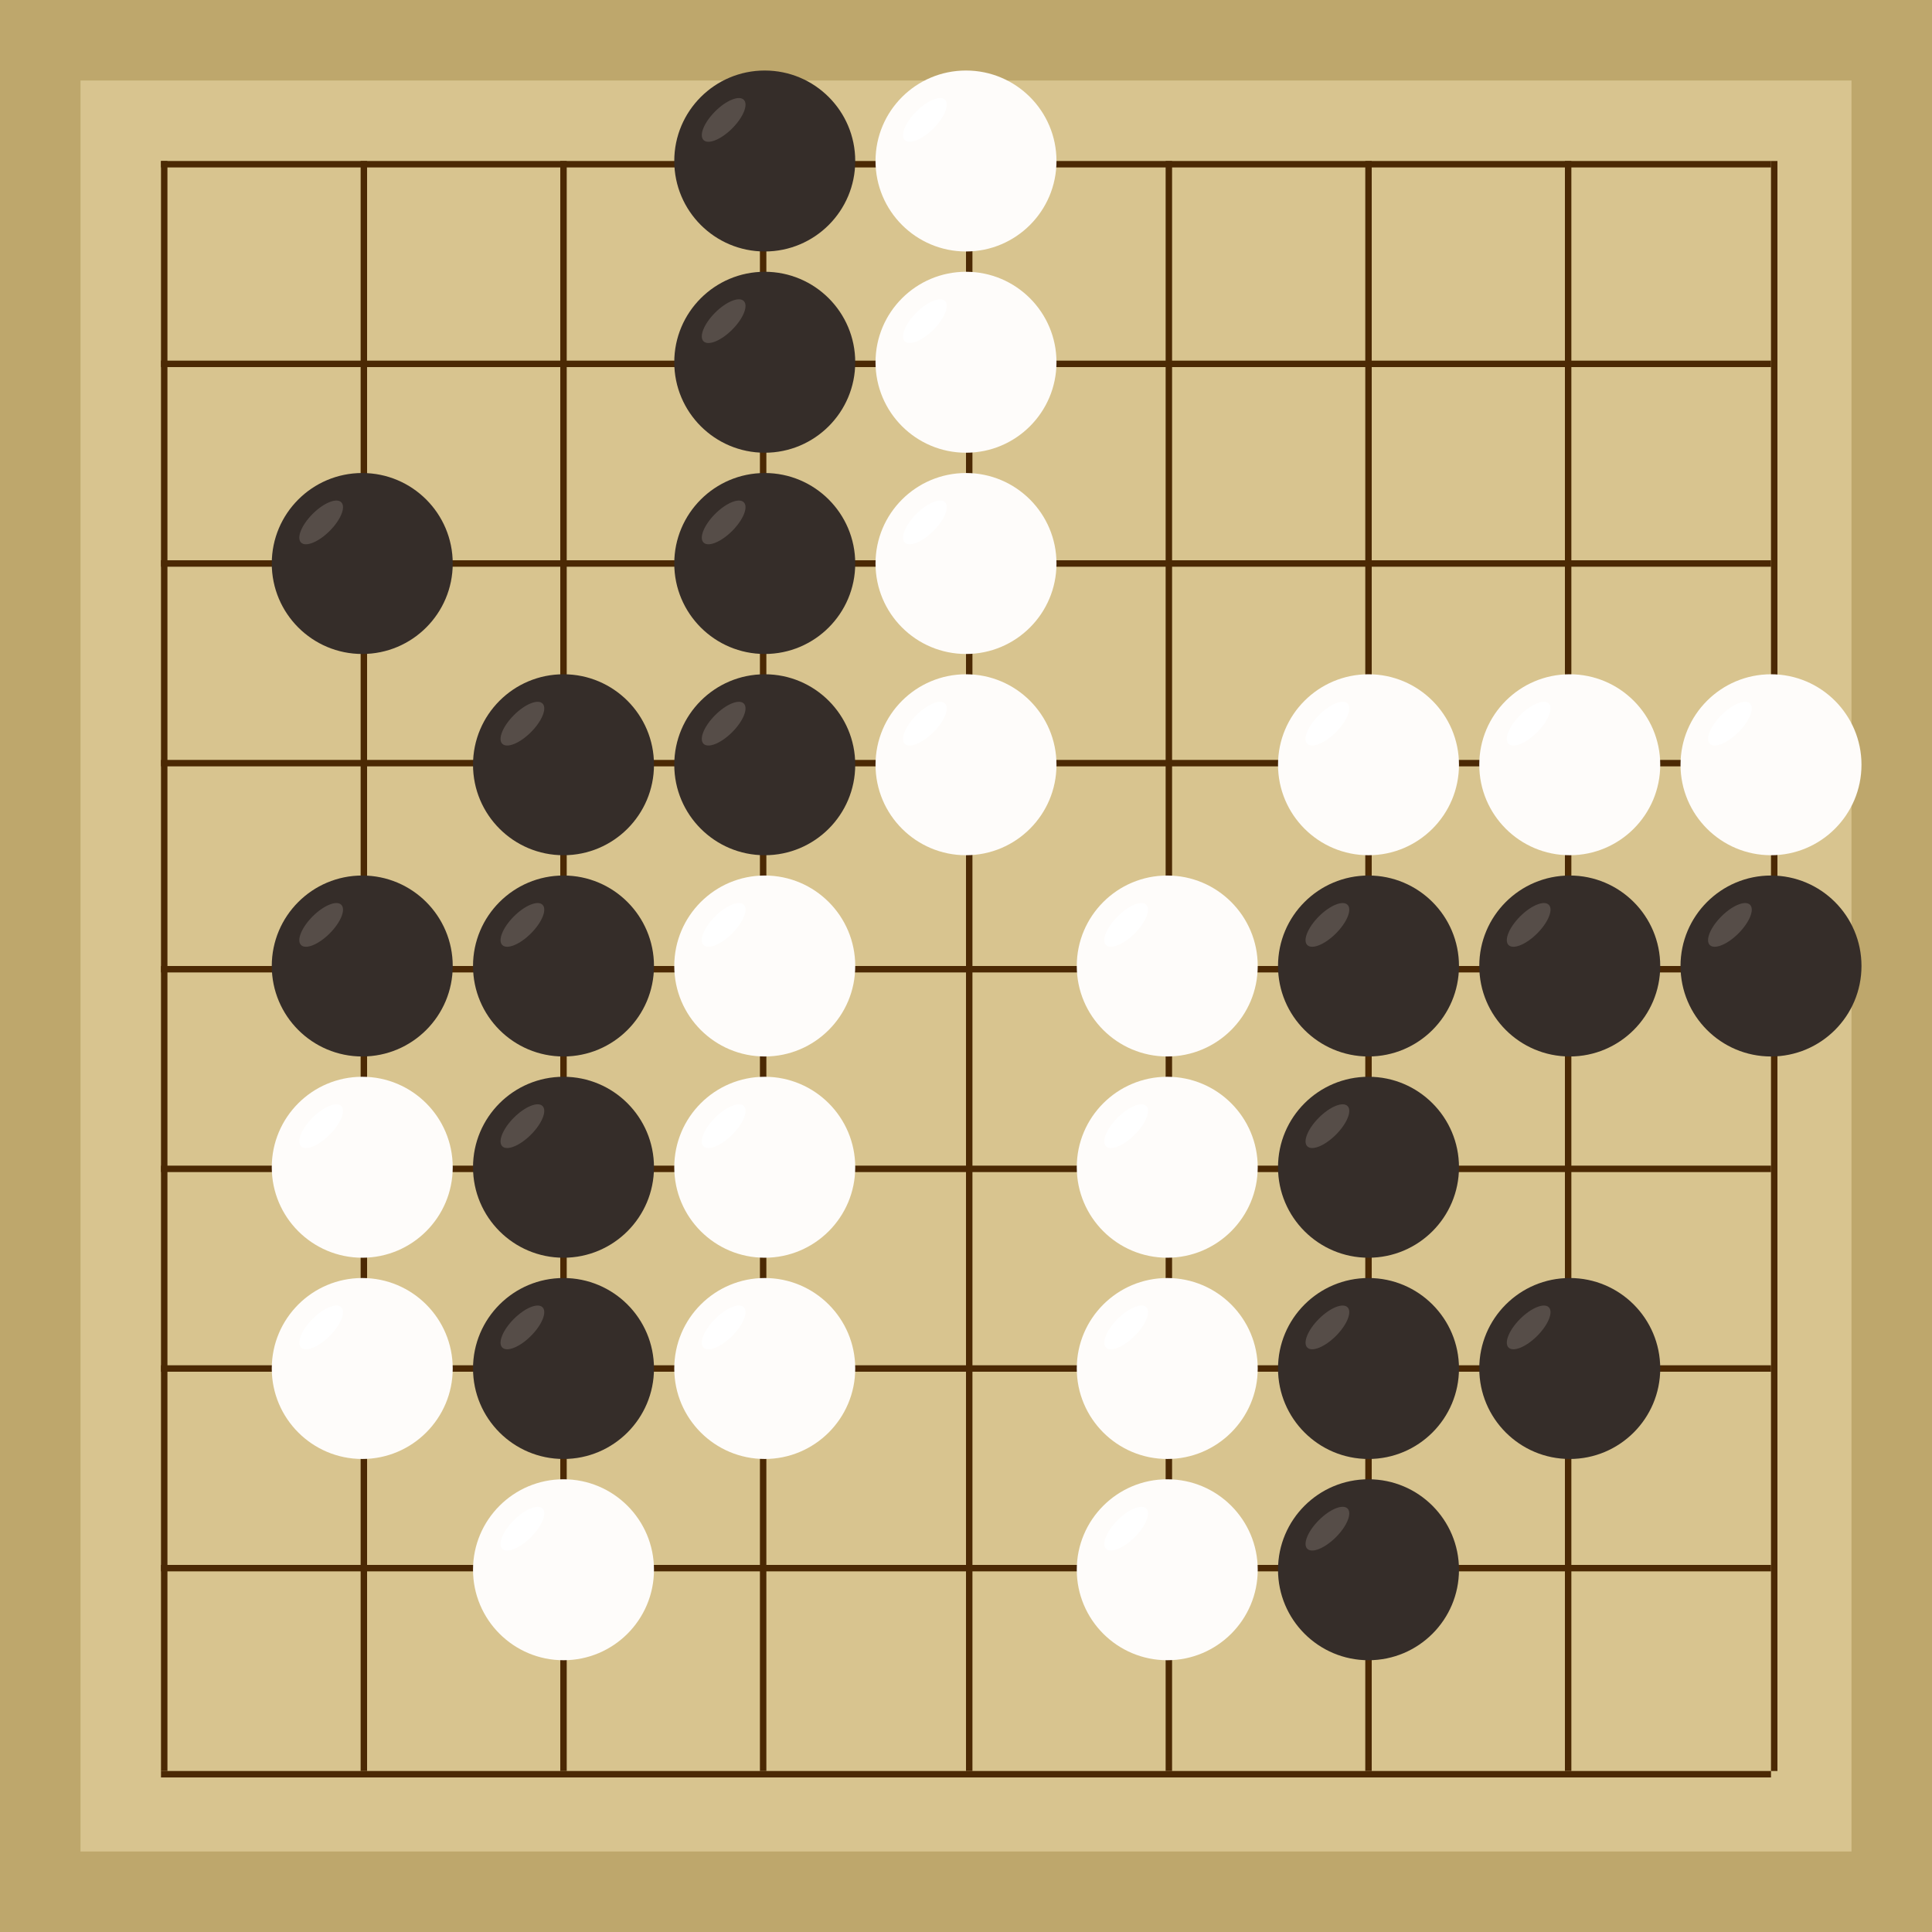 <svg xmlns="http://www.w3.org/2000/svg"  viewBox="0 0 300 300"><rect width="300" height="300" fill="#bea76c"></rect><rect width="275" height="275" x="12.5" y="12.5" fill="#d8c48f"></rect><line x1="25.5" y1="25" x2="25.5" y2="275" stroke-width="1" stroke="#4b2904"></line><line x1="56.5" y1="25" x2="56.5" y2="275" stroke-width="1" stroke="#4b2904"></line><line x1="87.5" y1="25" x2="87.5" y2="275" stroke-width="1" stroke="#4b2904"></line><line x1="118.5" y1="25" x2="118.5" y2="275" stroke-width="1" stroke="#4b2904"></line><line x1="150.5" y1="25" x2="150.5" y2="275" stroke-width="1" stroke="#4b2904"></line><line x1="181.5" y1="25" x2="181.5" y2="275" stroke-width="1" stroke="#4b2904"></line><line x1="212.5" y1="25" x2="212.5" y2="275" stroke-width="1" stroke="#4b2904"></line><line x1="243.5" y1="25" x2="243.5" y2="275" stroke-width="1" stroke="#4b2904"></line><line x1="275.5" y1="25" x2="275.5" y2="275" stroke-width="1" stroke="#4b2904"></line><line x1="25" y1="25.5" x2="275" y2="25.5" stroke-width="1" stroke="#4b2904"></line><line x1="25" y1="56.5" x2="275" y2="56.5" stroke-width="1" stroke="#4b2904"></line><line x1="25" y1="87.5" x2="275" y2="87.5" stroke-width="1" stroke="#4b2904"></line><line x1="25" y1="118.5" x2="275" y2="118.5" stroke-width="1" stroke="#4b2904"></line><line x1="25" y1="150.5" x2="275" y2="150.5" stroke-width="1" stroke="#4b2904"></line><line x1="25" y1="181.5" x2="275" y2="181.5" stroke-width="1" stroke="#4b2904"></line><line x1="25" y1="212.5" x2="275" y2="212.5" stroke-width="1" stroke="#4b2904"></line><line x1="25" y1="243.5" x2="275" y2="243.5" stroke-width="1" stroke="#4b2904"></line><line x1="25" y1="275.5" x2="275" y2="275.5" stroke-width="1" stroke="#4b2904"></line><circle r="14.05" cx="56.25" cy="150" fill="#352d29"></circle><ellipse rx="4.42" ry="1.87" cx="49.87" cy="143.62" transform="rotate(135,49.87,143.62)" fill="#564d48"></ellipse><circle r="14.05" cx="212.5" cy="212.5" fill="#352d29"></circle><ellipse rx="4.42" ry="1.87" cx="206.12" cy="206.12" transform="rotate(135,206.12,206.12)" fill="#564d48"></ellipse><circle r="14.05" cx="56.25" cy="87.5" fill="#352d29"></circle><ellipse rx="4.42" ry="1.87" cx="49.87" cy="81.12" transform="rotate(135,49.87,81.12)" fill="#564d48"></ellipse><circle r="14.05" cx="212.5" cy="243.75" fill="#352d29"></circle><ellipse rx="4.42" ry="1.87" cx="206.12" cy="237.37" transform="rotate(135,206.12,237.37)" fill="#564d48"></ellipse><circle r="14.05" cx="118.75" cy="56.25" fill="#352d29"></circle><ellipse rx="4.42" ry="1.87" cx="112.37" cy="49.87" transform="rotate(135,112.37,49.87)" fill="#564d48"></ellipse><circle r="14.05" cx="118.75" cy="118.75" fill="#352d29"></circle><ellipse rx="4.42" ry="1.87" cx="112.37" cy="112.37" transform="rotate(135,112.37,112.37)" fill="#564d48"></ellipse><circle r="14.05" cx="87.5" cy="212.5" fill="#352d29"></circle><ellipse rx="4.42" ry="1.87" cx="81.12" cy="206.12" transform="rotate(135,81.12,206.12)" fill="#564d48"></ellipse><circle r="14.05" cx="87.5" cy="181.25" fill="#352d29"></circle><ellipse rx="4.42" ry="1.87" cx="81.12" cy="174.87" transform="rotate(135,81.12,174.87)" fill="#564d48"></ellipse><circle r="14.05" cx="87.5" cy="150" fill="#352d29"></circle><ellipse rx="4.42" ry="1.87" cx="81.12" cy="143.62" transform="rotate(135,81.12,143.62)" fill="#564d48"></ellipse><circle r="14.05" cx="87.5" cy="118.75" fill="#352d29"></circle><ellipse rx="4.42" ry="1.87" cx="81.12" cy="112.37" transform="rotate(135,81.12,112.37)" fill="#564d48"></ellipse><circle r="14.05" cx="118.75" cy="87.5" fill="#352d29"></circle><ellipse rx="4.42" ry="1.87" cx="112.37" cy="81.12" transform="rotate(135,112.37,81.12)" fill="#564d48"></ellipse><circle r="14.05" cx="212.5" cy="181.25" fill="#352d29"></circle><ellipse rx="4.42" ry="1.87" cx="206.12" cy="174.87" transform="rotate(135,206.12,174.87)" fill="#564d48"></ellipse><circle r="14.05" cx="212.5" cy="150" fill="#352d29"></circle><ellipse rx="4.42" ry="1.87" cx="206.12" cy="143.62" transform="rotate(135,206.12,143.62)" fill="#564d48"></ellipse><circle r="14.05" cx="118.75" cy="25" fill="#352d29"></circle><ellipse rx="4.42" ry="1.87" cx="112.37" cy="18.62" transform="rotate(135,112.37,18.62)" fill="#564d48"></ellipse><circle r="14.05" cx="275" cy="150" fill="#352d29"></circle><ellipse rx="4.42" ry="1.87" cx="268.62" cy="143.62" transform="rotate(135,268.62,143.62)" fill="#564d48"></ellipse><circle r="14.05" cx="243.75" cy="212.5" fill="#352d29"></circle><ellipse rx="4.42" ry="1.87" cx="237.37" cy="206.12" transform="rotate(135,237.37,206.12)" fill="#564d48"></ellipse><circle r="14.05" cx="243.75" cy="150" fill="#352d29"></circle><ellipse rx="4.42" ry="1.87" cx="237.37" cy="143.62" transform="rotate(135,237.37,143.62)" fill="#564d48"></ellipse><circle r="14.05" cx="56.25" cy="181.25" fill="#fefcfa"></circle><ellipse rx="4.42" ry="1.87" cx="49.87" cy="174.87" transform="rotate(135,49.87,174.87)" fill="#ffffff"></ellipse><circle r="14.05" cx="87.5" cy="243.75" fill="#fefcfa"></circle><ellipse rx="4.42" ry="1.87" cx="81.12" cy="237.37" transform="rotate(135,81.12,237.37)" fill="#ffffff"></ellipse><circle r="14.05" cx="118.75" cy="181.25" fill="#fefcfa"></circle><ellipse rx="4.42" ry="1.87" cx="112.37" cy="174.87" transform="rotate(135,112.37,174.87)" fill="#ffffff"></ellipse><circle r="14.05" cx="118.75" cy="212.5" fill="#fefcfa"></circle><ellipse rx="4.42" ry="1.87" cx="112.37" cy="206.12" transform="rotate(135,112.37,206.12)" fill="#ffffff"></ellipse><circle r="14.05" cx="118.75" cy="150" fill="#fefcfa"></circle><ellipse rx="4.42" ry="1.87" cx="112.37" cy="143.62" transform="rotate(135,112.37,143.62)" fill="#ffffff"></ellipse><circle r="14.05" cx="150" cy="25" fill="#fefcfa"></circle><ellipse rx="4.42" ry="1.87" cx="143.62" cy="18.62" transform="rotate(135,143.62,18.62)" fill="#ffffff"></ellipse><circle r="14.05" cx="150" cy="87.5" fill="#fefcfa"></circle><ellipse rx="4.42" ry="1.87" cx="143.62" cy="81.12" transform="rotate(135,143.62,81.12)" fill="#ffffff"></ellipse><circle r="14.05" cx="150" cy="56.25" fill="#fefcfa"></circle><ellipse rx="4.42" ry="1.87" cx="143.62" cy="49.87" transform="rotate(135,143.62,49.87)" fill="#ffffff"></ellipse><circle r="14.05" cx="150" cy="118.75" fill="#fefcfa"></circle><ellipse rx="4.42" ry="1.87" cx="143.62" cy="112.37" transform="rotate(135,143.62,112.37)" fill="#ffffff"></ellipse><circle r="14.05" cx="212.5" cy="118.75" fill="#fefcfa"></circle><ellipse rx="4.42" ry="1.87" cx="206.12" cy="112.37" transform="rotate(135,206.12,112.37)" fill="#ffffff"></ellipse><circle r="14.05" cx="56.25" cy="212.5" fill="#fefcfa"></circle><ellipse rx="4.42" ry="1.87" cx="49.87" cy="206.12" transform="rotate(135,49.87,206.12)" fill="#ffffff"></ellipse><circle r="14.05" cx="181.25" cy="150" fill="#fefcfa"></circle><ellipse rx="4.42" ry="1.87" cx="174.87" cy="143.62" transform="rotate(135,174.87,143.62)" fill="#ffffff"></ellipse><circle r="14.05" cx="181.25" cy="181.25" fill="#fefcfa"></circle><ellipse rx="4.42" ry="1.87" cx="174.87" cy="174.87" transform="rotate(135,174.87,174.87)" fill="#ffffff"></ellipse><circle r="14.05" cx="181.25" cy="212.5" fill="#fefcfa"></circle><ellipse rx="4.42" ry="1.87" cx="174.87" cy="206.12" transform="rotate(135,174.87,206.12)" fill="#ffffff"></ellipse><circle r="14.05" cx="181.25" cy="243.75" fill="#fefcfa"></circle><ellipse rx="4.42" ry="1.87" cx="174.87" cy="237.37" transform="rotate(135,174.87,237.37)" fill="#ffffff"></ellipse><circle r="14.05" cx="275" cy="118.75" fill="#fefcfa"></circle><ellipse rx="4.42" ry="1.87" cx="268.62" cy="112.37" transform="rotate(135,268.62,112.37)" fill="#ffffff"></ellipse><circle r="14.05" cx="243.75" cy="118.75" fill="#fefcfa"></circle><ellipse rx="4.42" ry="1.87" cx="237.37" cy="112.37" transform="rotate(135,237.37,112.37)" fill="#ffffff"></ellipse></svg>
